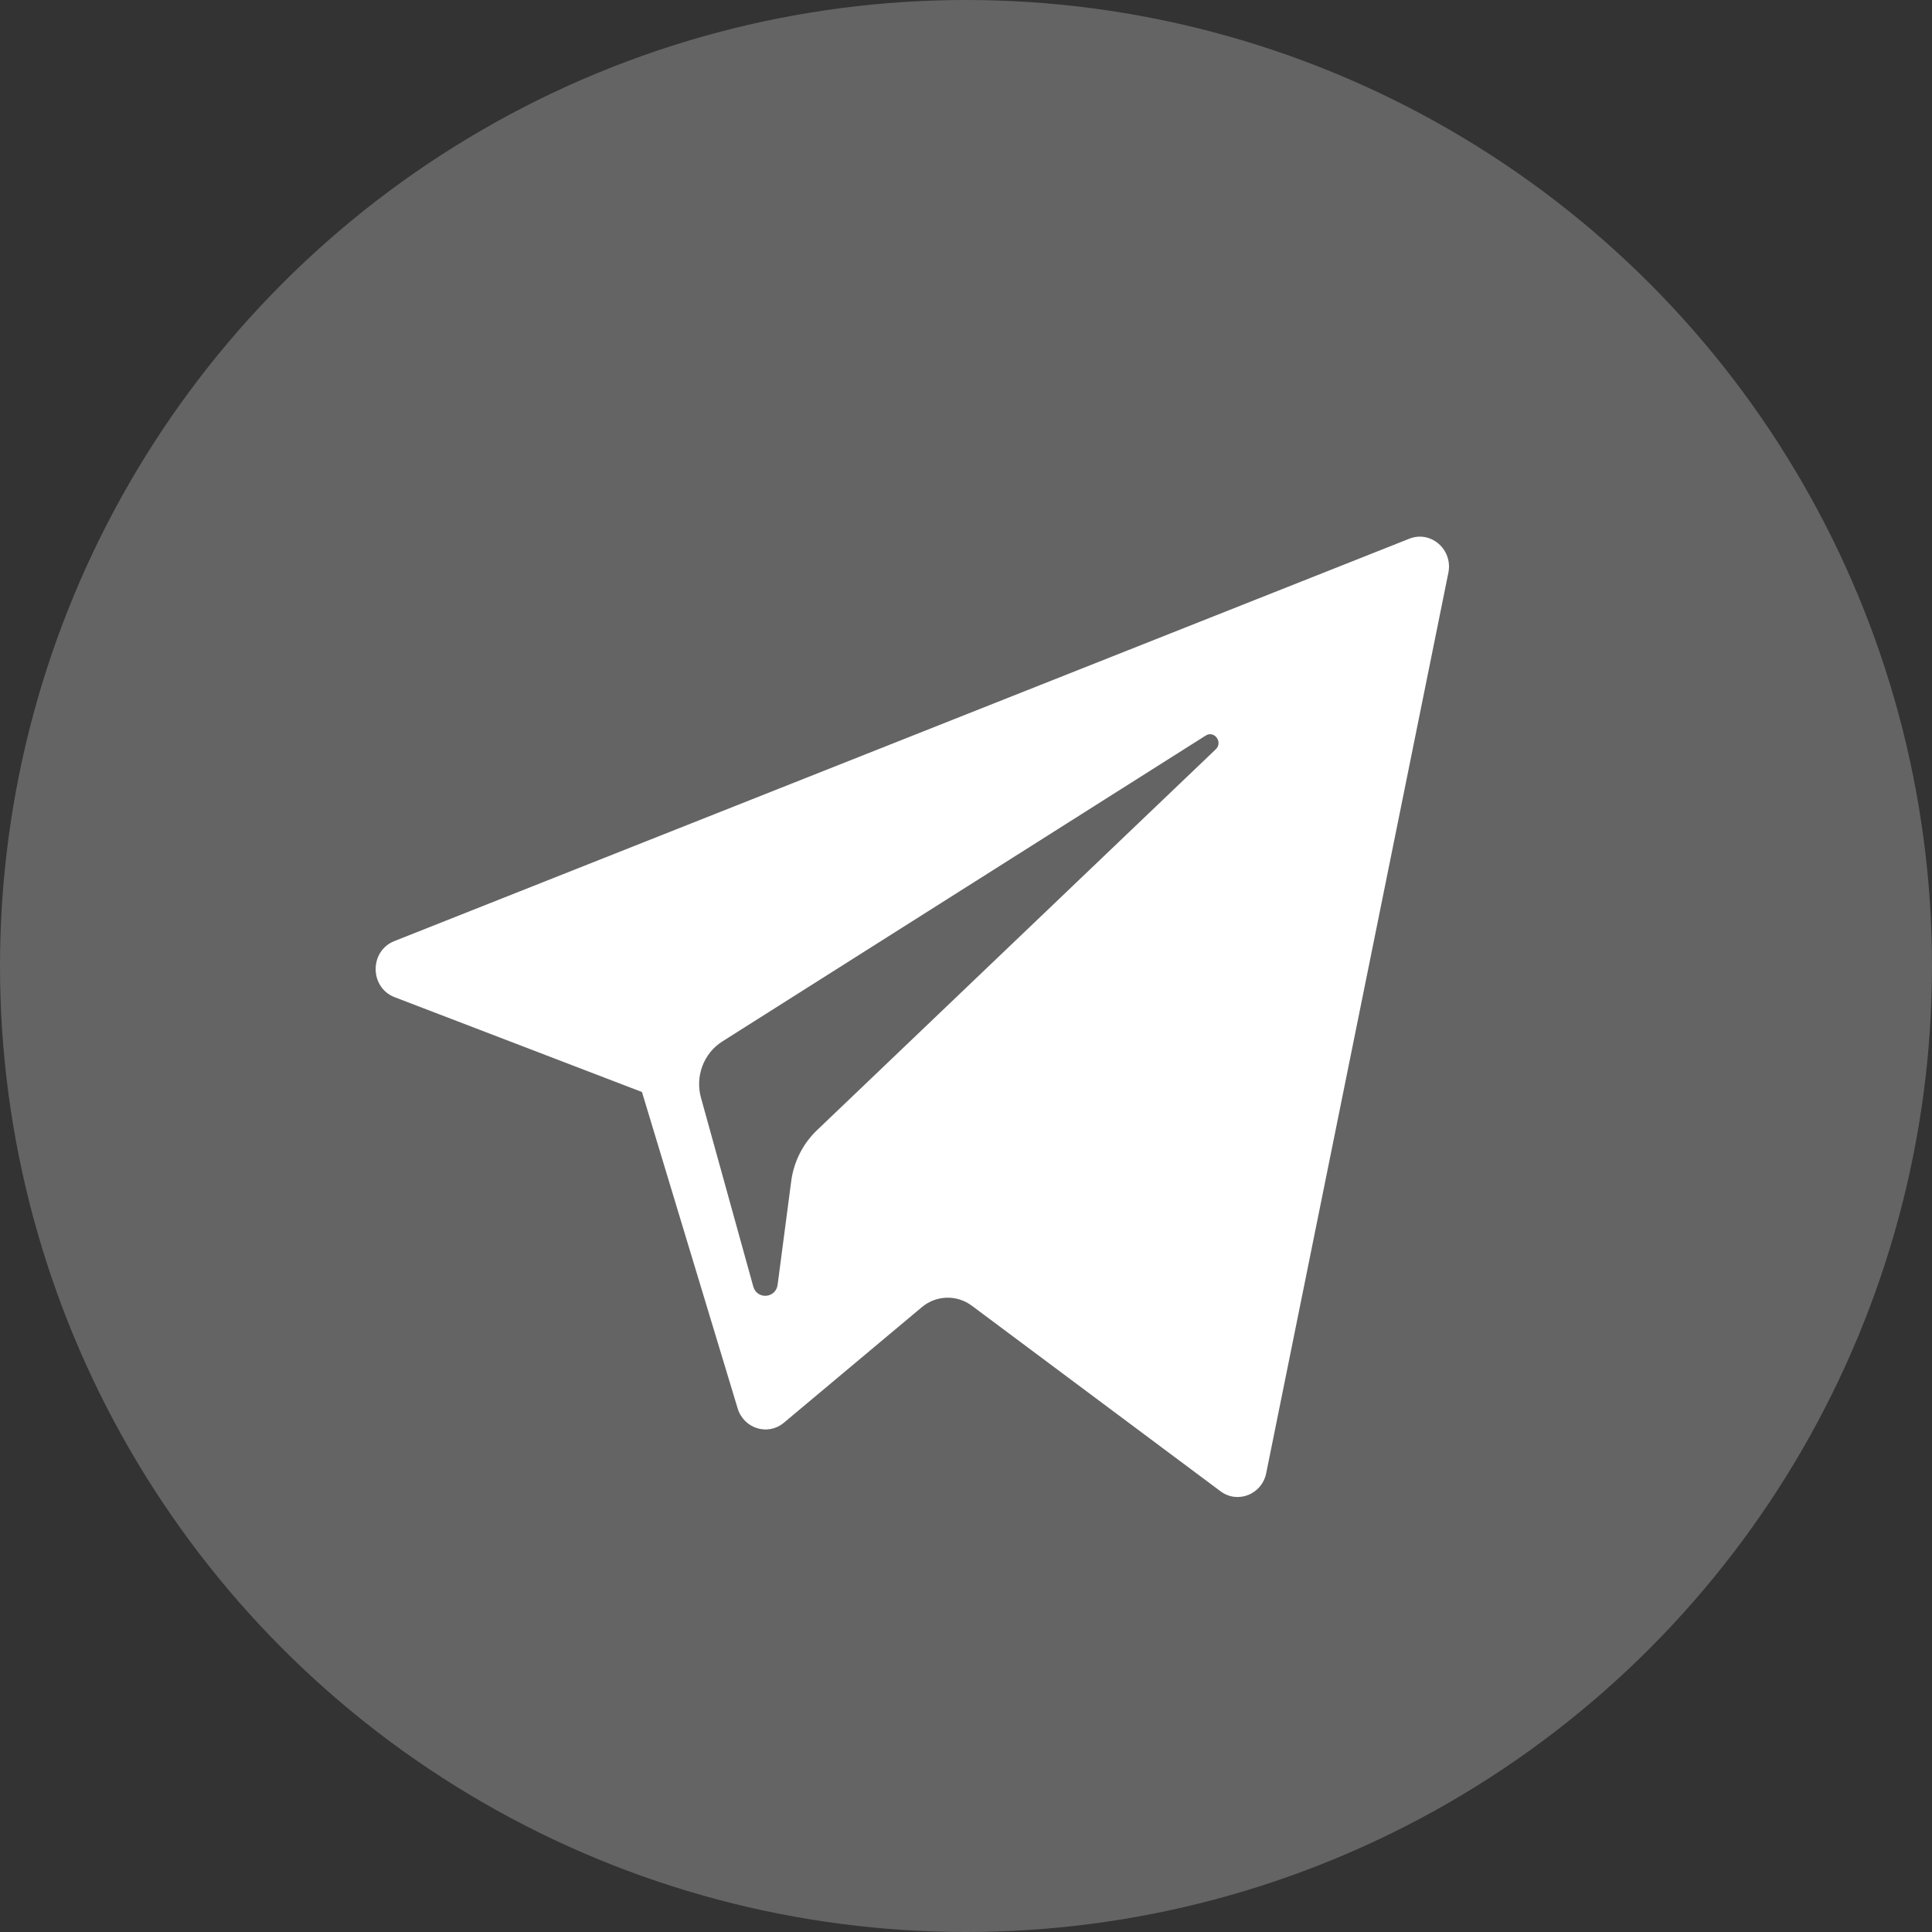 <svg width="36" height="36" viewBox="0 0 36 36" fill="none" xmlns="http://www.w3.org/2000/svg">
<rect x="0" y="0" width="36" height="36" fill="#333333" stroke="none"/>
<circle cx="18" cy="18" r="18" fill="#646464"/>
<path d="M7.353 18.581L11.962 20.348L13.745 26.243C13.86 26.621 14.309 26.76 14.607 26.51L17.176 24.358C17.445 24.132 17.829 24.121 18.11 24.331L22.743 27.788C23.062 28.026 23.514 27.846 23.594 27.45L26.988 10.673C27.076 10.24 26.662 9.879 26.261 10.038L7.348 17.536C6.881 17.721 6.885 18.4 7.353 18.581ZM13.458 19.407L22.465 13.707C22.626 13.604 22.793 13.829 22.654 13.962L15.221 21.062C14.96 21.312 14.791 21.647 14.743 22.01L14.49 23.938C14.457 24.195 14.105 24.221 14.036 23.972L13.062 20.456C12.95 20.054 13.113 19.626 13.458 19.407Z" fill="white"/>
</svg>
